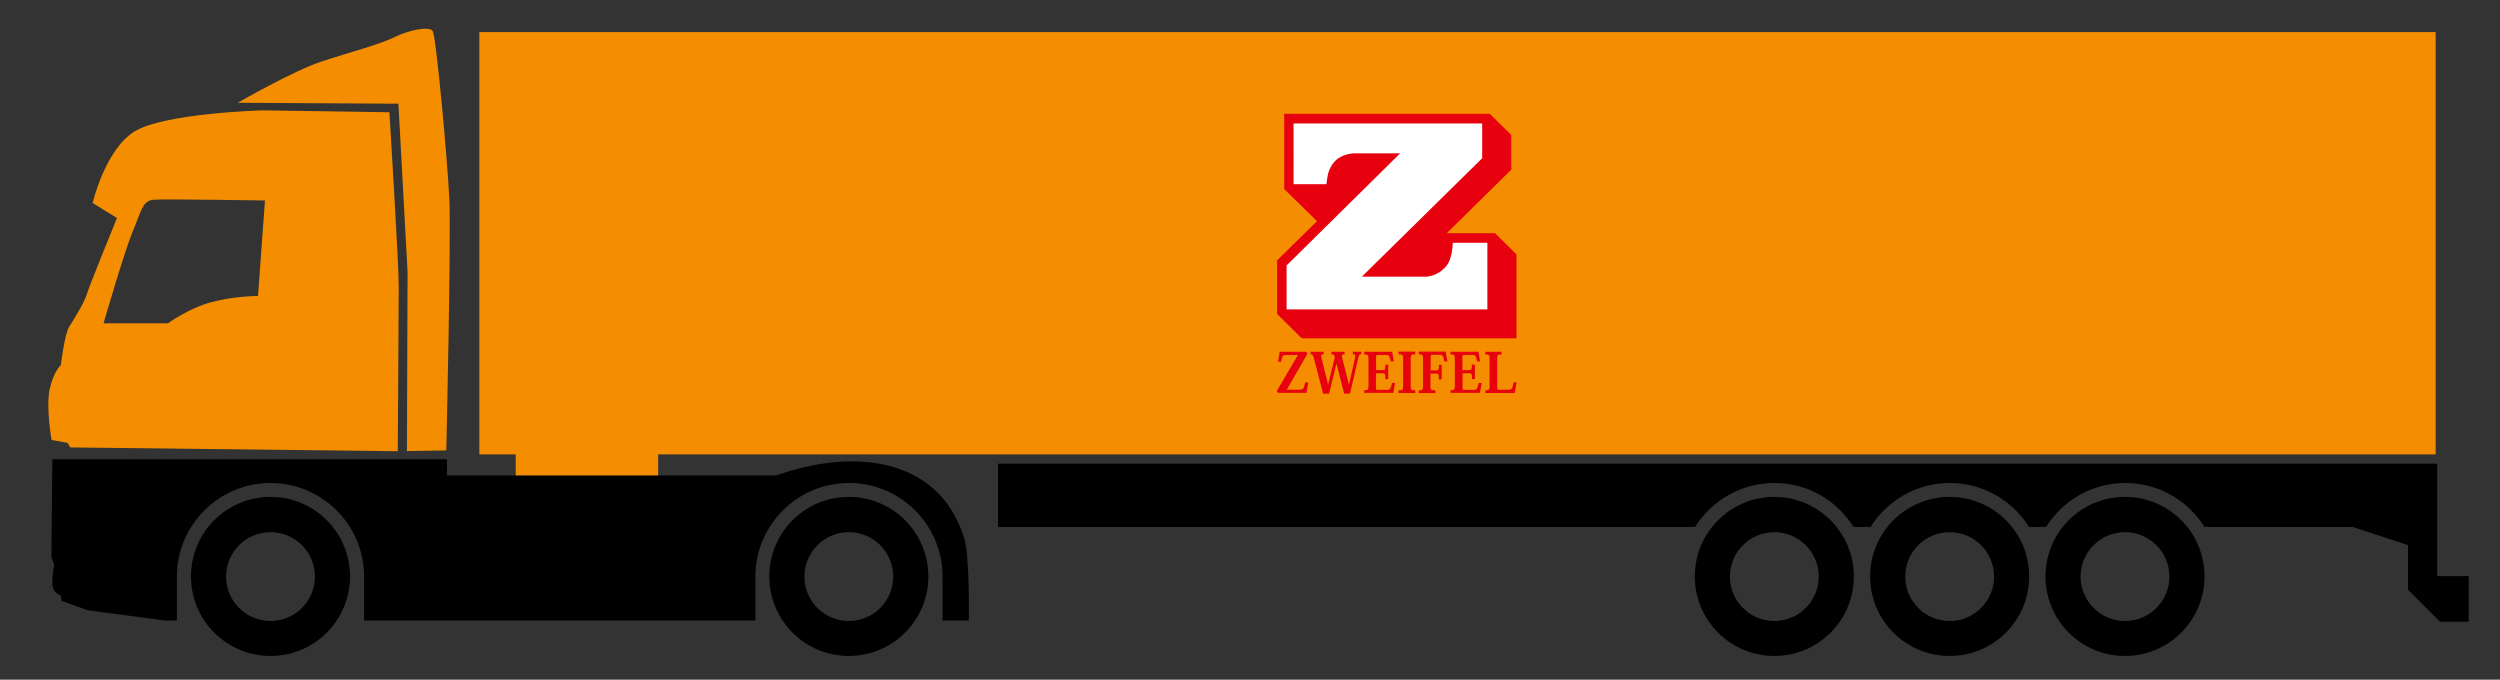 <?xml version="1.0" encoding="utf-8"?>
<!-- Generator: Adobe Illustrator 27.9.0, SVG Export Plug-In . SVG Version: 6.00 Build 0)  -->
<svg version="1.1" id="Ebene_1" xmlns="http://www.w3.org/2000/svg" xmlns:xlink="http://www.w3.org/1999/xlink" x="0px" y="0px"
	 viewBox="0 0 1581.3 429.9" style="enable-background:new 0 0 1581.3 429.9;" xml:space="preserve">
<rect x="0" y="0" width="1581.3" height="429.9" fill="#333333" stroke="none"/>
<style type="text/css">
	.st0{fill:#F48E00;}
	.st1{fill-rule:evenodd;clip-rule:evenodd;fill:#E7000E;}
	.st2{fill-rule:evenodd;clip-rule:evenodd;fill:#FFFFFF;}
</style>
<g>
	<g>
		<path d="M326.2,300.7h-43.5v-10.2H33.1l-0.6,61.7l1.8,5.3c0,0-1.2,4.7-1.2,11.3s5.3,7.7,5.3,7.7l0.6,3.6l16.6,5.9l48.5,6.5h7.8
			v-27.8c0-32.6,26.5-59.2,59.2-59.2s59.2,26.6,59.2,59.2v27.8h247.5v-27.8c0-32.6,26.5-59.2,59.2-59.2s59.2,26.6,59.2,59.2v27.8
			h16.6c0,0,0.7-41-3-52.4c-16.7-52.6-72.3-56-118.7-39.4h-74.7l0,0H326.2L326.2,300.7L326.2,300.7z"/>
		<path class="st0" d="M257.8,172.1l-0.4,113.2l24.9-0.4c0,0,3.1-135.1,1.9-159.4s-8.3-103-10.6-106c-2.4-3-14.8-0.6-24.3,4.1
			c-9.5,4.7-28.4,9.5-46.2,15.4s-52.7,26-52.7,26L252,65.6L257.8,172.1L257.8,172.1z"/>
		<path class="st0" d="M44.4,283l207.2,2.4c0,0,0.6-90.6,0.6-104.8S246.3,71,246.3,71l-80.5-1.2c0,0-62.8,1.8-81.1,13.6
			c-18.4,11.8-26.1,45-26.1,45l15.4,9.5c0,0-17.2,42-19,48c-1.8,5.9-8.3,16-11.2,20.7c-3,4.7-5.3,24.3-5.3,24.3s-4.7,4.2-7.1,15.4
			c-2.4,11.2,1.2,32,1.2,32l10.1,1.8L44.4,283L44.4,283z M84.2,145.8c5.3-12.4,5.8-19.1,13.3-19.5c7.5-0.5,70.1,0.5,70.1,0.5
			l-4.4,60.4c0,0-15.1,0-29.8,4c-14.6,4-27.1,13.3-27.1,13.3H65.5C65.5,204.4,78.9,158.2,84.2,145.8L84.2,145.8z"/>
		<path d="M171.1,314.3c-27.8,0-50.3,22.5-50.3,50.3s22.5,50.3,50.3,50.3s50.3-22.5,50.3-50.3S198.9,314.3,171.1,314.3z
			 M171.1,392.8c-15.5,0-28.1-12.6-28.1-28.1s12.6-28.1,28.1-28.1s28.1,12.6,28.1,28.1S186.6,392.8,171.1,392.8z"/>
		<path d="M536.9,314.3c-27.8,0-50.3,22.5-50.3,50.3s22.5,50.3,50.3,50.3s50.3-22.5,50.3-50.3S564.7,314.3,536.9,314.3z
			 M536.9,392.8c-15.5,0-28.1-12.6-28.1-28.1s12.6-28.1,28.1-28.1s28.1,12.6,28.1,28.1S552.4,392.8,536.9,392.8z"/>
	</g>
	<path d="M1344.1,314.3c-27.8,0-50.3,22.5-50.3,50.3s22.5,50.3,50.3,50.3s50.3-22.5,50.3-50.3S1371.9,314.3,1344.1,314.3z
		 M1344.1,392.8c-15.5,0-28.1-12.6-28.1-28.1s12.6-28.1,28.1-28.1s28.1,12.6,28.1,28.1S1359.7,392.8,1344.1,392.8z"/>
	<path d="M1233.2,314.3c-27.8,0-50.3,22.5-50.3,50.3s22.5,50.3,50.3,50.3s50.3-22.5,50.3-50.3S1261,314.3,1233.2,314.3z
		 M1233.2,392.8c-15.5,0-28.1-12.6-28.1-28.1s12.6-28.1,28.1-28.1s28.1,12.6,28.1,28.1S1248.7,392.8,1233.2,392.8z"/>
	<path d="M1122.3,314.3c-27.8,0-50.3,22.5-50.3,50.3s22.5,50.3,50.3,50.3s50.3-22.5,50.3-50.3S1150,314.3,1122.3,314.3z
		 M1122.3,392.8c-15.5,0-28.1-12.6-28.1-28.1s12.6-28.1,28.1-28.1s28.1,12.6,28.1,28.1S1137.8,392.8,1122.3,392.8z"/>
	<path d="M1541.6,364.3v-71H631.3v40h440.9c10.5-16.7,29-27.8,50.1-27.8s39.6,11.1,50.1,27.8h10.8c10.5-16.7,29-27.8,50.1-27.8
		s39.6,11.1,50.1,27.8h10.8c10.5-16.7,29-27.8,50.1-27.8s39.6,11.1,50.1,27.8h93.7l35,11.5V373l20.2,20.2h18.2v-28.8h-19.9
		L1541.6,364.3L1541.6,364.3z"/>
</g>
<polygon class="st0" points="1540.6,287.4 1540.6,20.3 303.2,20.3 303.2,287.4 326.2,287.4 326.2,300.7 416.3,300.7 416.3,287.4 "/>
<g>
	<g>
		<polygon class="st1" points="942.3,72 955.9,85.4 955.9,107.3 915.1,147.5 945.6,147.5 959.2,160.9 959.2,214 823.4,214 
			807.8,198.6 807.8,164.7 833,139.9 812.3,119.6 812.3,72 		"/>
		<path class="st2" d="M818.3,78.1h119.2v22l-76.1,74.9h40c0,0,7.2,0.5,13.4-6.7c4-4.7,4.1-14.7,4.1-14.7h21.9v42.1l-127,0v-27.8
			L885.6,97h-27.9c0,0-5.8-0.4-11,3c-3.2,2.1-5.6,6-6.6,9.7c-0.7,2.6-1.1,6.8-1.1,6.8h-20.8V78.1z"/>
	</g>
	<g>
		<g>
			<path class="st1" d="M821,224.5l-13.4,22.8l0.7,1.2h18.1l1.1-6.7h-1.9c-0.9,4.3-1.5,4.7-3.9,4.7h-7.8l13.1-22.8l-0.8-1.2h-16.8
				l-1,6.3h1.9c0.8-3.9,1.1-4.3,3.4-4.3H821z"/>
			<path class="st1" d="M859.2,226.2c0.4-1.8,0.8-2.1,1.8-2.1v-1.6h-5.3v1.6c1.6,0,1.8,0.4,1.3,2.6l-3.7,16.4h-0.1l-4.2-16.5
				c-0.5-2-0.3-2.5,1.5-2.5v-1.6h-8.3v1.6c1.1,0,1.6,0.2,1.9,1.2l0.2,0.7l-4.2,17.1H840l-4.1-16.5c-0.5-2-0.3-2.5,1.4-2.5v-1.6H829
				v1.6c1.2,0,1.5,0.5,2.1,2.6l5.8,22.3h3.8l4.6-18.9h0.1l4.8,18.9h3.7L859.2,226.2z"/>
			<path class="st1" d="M881.3,248.5l1.1-6.3h-1.9c-0.9,4.1-1.3,4.4-3.1,4.4h-6.2c-0.6,0-0.9-0.1-0.9-1.5v-9h4.3
				c1.4,0,1.7,0.3,1.7,3.7h1.8v-9.2h-1.8c0,3.1-0.3,3.5-1.7,3.5h-4.2v-7.9c0-1.4,0.1-1.7,1.1-1.7h5.2c1.7,0,2.1,0.2,3,4.1h1.9
				l-1-6.1h-17.7v1.7c2.5,0,2.7,0.4,2.7,2.9v16.8c0,2.6-0.3,2.9-2.7,2.9v1.7H881.3z"/>
			<path class="st1" d="M887.5,243.9c0,2.6-0.2,3-2.9,3v1.7h10.6v-1.7c-2.7,0-2.9-0.4-2.9-3v-16.8c0-2.6,0.2-3,2.9-3v-1.7h-10.6v1.7
				c2.7,0,2.9,0.4,2.9,3V243.9z"/>
			<path class="st1" d="M912,230.7h-1.8c0,3-0.4,3.6-1.7,3.6h-3.6v-8.1c0-1.5,0.1-1.8,1.1-1.8h4.7c1.7,0,2.1,0.4,2.9,4.2h1.9
				l-1.1-6.2h-17v1.7c2.4,0,2.7,0.4,2.7,3v16.8c0,2.6-0.2,3-2.7,3v1.7h10.5v-1.7c-2.9,0-3.1-0.3-3.1-3v-7.6h3.6
				c1.4,0,1.7,0.3,1.7,3.7h1.8V230.7z"/>
			<path class="st1" d="M936.1,248.5l1.1-6.3h-1.9c-0.9,4.1-1.3,4.4-3.1,4.4h-6.2c-0.7,0-0.9-0.1-0.9-1.5v-9h4.3
				c1.4,0,1.7,0.3,1.7,3.7h1.8v-9.2H931c0,3.1-0.3,3.5-1.7,3.5H925v-7.9c0-1.4,0.1-1.7,1.1-1.7h5.2c1.7,0,2.1,0.2,3,4.1h1.9l-1-6.1
				h-17.7v1.7c2.5,0,2.7,0.4,2.7,2.9v16.8c0,2.6-0.3,2.9-2.7,2.9v1.7H936.1z"/>
			<path class="st1" d="M959.3,241.8h-1.9c-0.9,4.4-1.3,4.7-3.2,4.7h-6.1c-0.9,0-1.1-0.1-1.1-1.6v-17.7c0-2.7,0.2-3,2.7-3v-1.7
				h-10.2v1.7c2.5,0,2.7,0.4,2.7,3v16.7c0,2.6-0.3,3-2.7,3v1.7h18.6L959.3,241.8z"/>
		</g>
	</g>
</g>
</svg>
